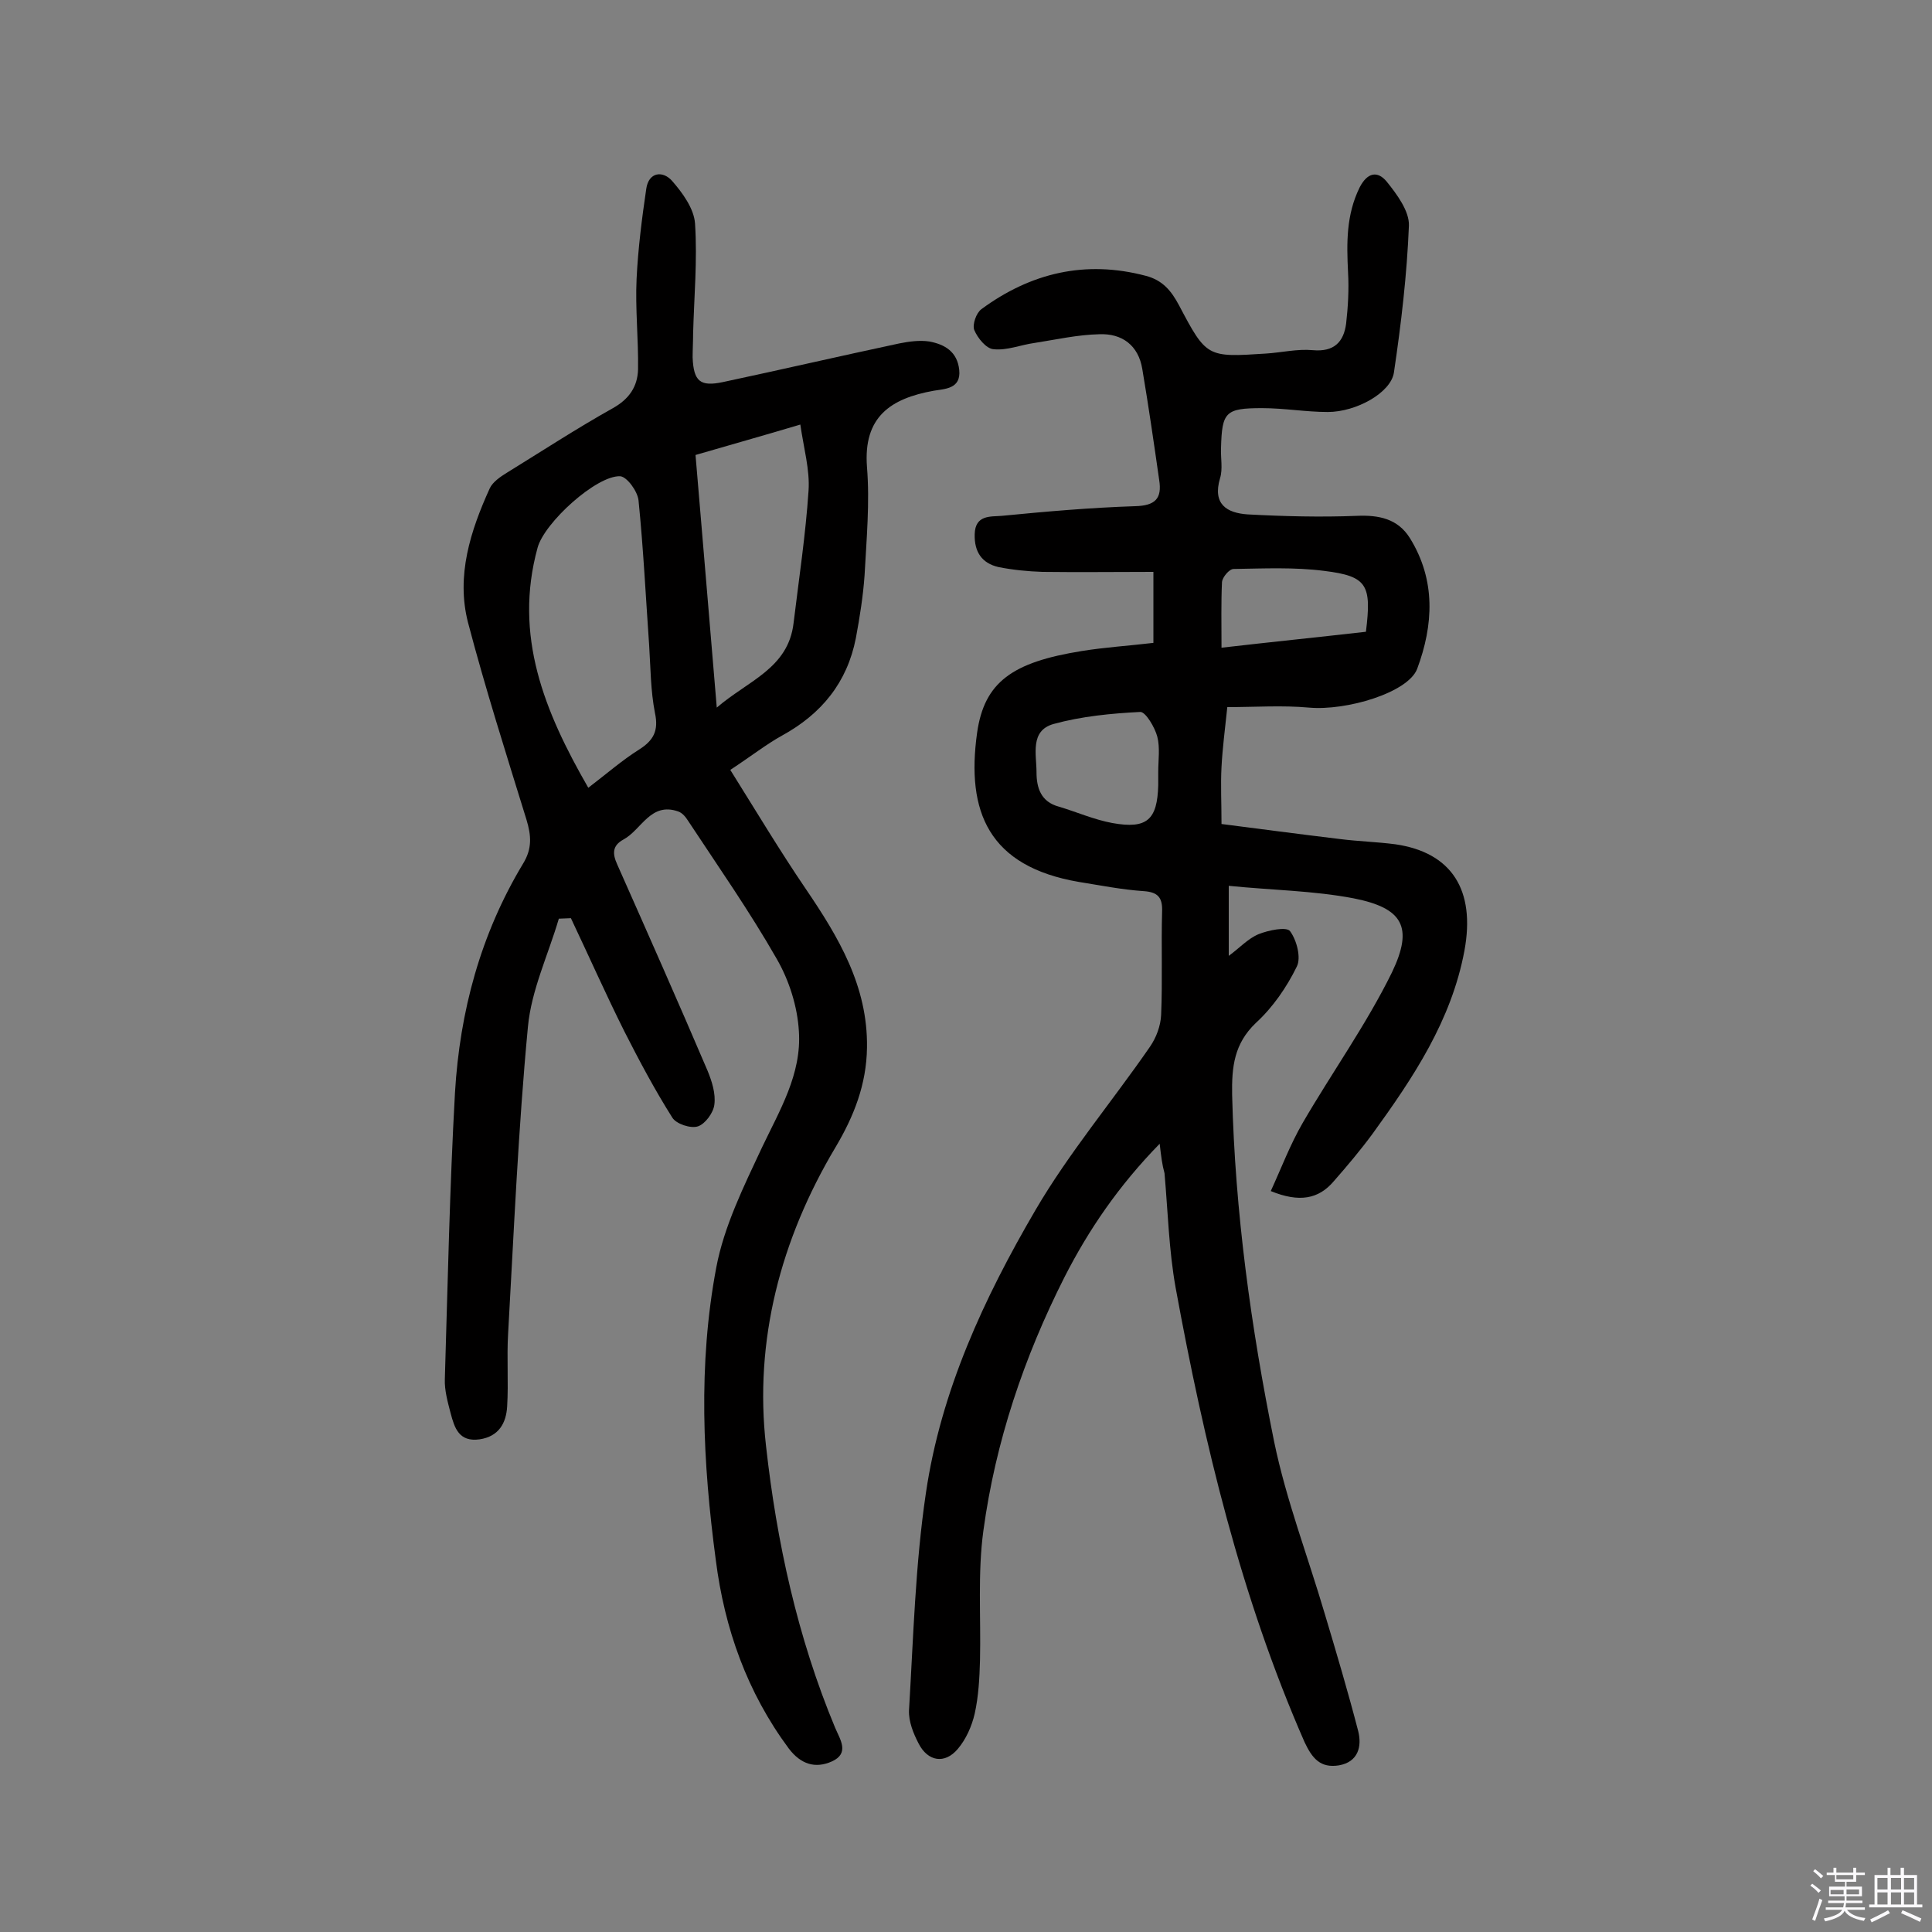 <svg enable-background="new 0 0 400 400" viewBox="0 0 400 400" xmlns="http://www.w3.org/2000/svg"><rect x="0" y="0" width="400" height="400" fill="#808080" stroke="none"/><path d="m374.8 390.4.4-.4c.7.5 1.3 1 1.8 1.4l-.5.5c-.5-.6-1.1-1.1-1.7-1.5zm1 7.3-.6-.3c.5-1.4 1.1-2.8 1.5-4.3.2.1.4.2.6.3-.5 1.3-1 2.8-1.5 4.3zm-.4-10.3.4-.4c.4.3 1 .8 1.7 1.4l-.5.5c-.4-.5-1-1-1.6-1.5zm2.5.3h1.7v-1h.6v1h3.5v-1h.6v1h1.8v.5h-1.8v1.4h-2v1h3.2v2h-3.2v.9h3.3v.5h-3.4c0 .3-.1.6-.1.9h4v.5h-3.7c.7.9 1.9 1.5 3.8 1.7-.1.2-.2.4-.3.6-2.1-.4-3.5-1.1-4-2.1-.4 1-1.8 1.7-4 2.2-.1-.2-.2-.4-.3-.6 2.1-.4 3.4-1 3.8-1.8h-3.4v-.5h3.6c.1-.3.1-.6.2-.9h-3.3v-.5h3.4c0-.3 0-.6 0-.9h-3.2v-2h3.3v-1h-2.1v-1.4h-1.7v-.5zm1.1 3.5v1h2.7c0-.3 0-.4 0-.4 0-.1 0-.2 0-.2 0-.1 0-.2 0-.3h-2.7zm1.2-3v.9h3.5v-.9zm4.7 3h-2.6v.6.4h2.6z" fill="#fbfafc"/><path d="m393.6 386.7h.6v1.5h2.7v6.1h1.1v.6h-11v-.6h1.1v-6.1h2.7v-1.5h.6v1.5h2.1v-1.5zm-2.7 8.8.4.6c-1.2.6-2.5 1.3-3.8 1.9-.1-.2-.2-.4-.3-.6 1.2-.6 2.5-1.2 3.7-1.9zm-2.2-6.7v2.4h2.1v-2.4zm0 3v2.5h2.1v-2.5zm2.8-3v2.4h2.1v-2.4zm0 3v2.5h2.1v-2.5zm6 6.1c-1.4-.7-2.7-1.3-3.9-1.8l.3-.6c1.5.6 2.7 1.2 3.9 1.7zm-1.2-9.1h-2.1v2.4h2.1zm-2.1 3v2.5h2.1v-2.5z" fill="#fbfafc"/><g fill="#010000"><path d="m240.1 236.8c-8.5 8.7-14.7 17.8-19.7 27.6-8.4 16.6-14.3 34.1-16.8 52.5-1.2 8.8-.5 17.8-.7 26.8-.1 3.7-.3 7.5-1.1 11.1-.6 2.6-1.8 5.3-3.5 7.3-2.7 3.2-6.2 2.6-8.1-1.1-1.1-2.1-2.1-4.6-2-6.9.9-15 1.3-30.2 3.5-45 3.1-21.1 12-40.3 22.7-58.6 6.9-11.8 15.9-22.5 23.7-33.8 1.3-1.9 2.2-4.3 2.3-6.6.3-7.1 0-14.3.2-21.4.1-2.8-.8-4-3.8-4.2-4.5-.3-9-1.2-13.4-1.9-18.7-3.2-23.4-14.5-21.1-30.9 1.5-10.5 7.3-14.6 21.6-16.9 4.9-.8 9.9-1.1 14.9-1.7 0-4.8 0-9.3 0-14.7-7.8 0-15.4.1-23 0-3-.1-6.1-.4-9.1-1-3.4-.8-5-3.1-4.9-6.8.1-4.1 3.4-3.6 5.6-3.8 9.2-.9 18.4-1.7 27.6-2 4.2-.1 5.6-1.6 5-5.4-1.1-7.7-2.2-15.3-3.5-23-.8-4.9-4.2-7.4-8.9-7.2-4.5.1-8.9 1.1-13.4 1.8-2.9.4-5.7 1.6-8.5 1.3-1.5-.1-3.3-2.3-4-4-.4-1.1.4-3.5 1.5-4.3 10.2-7.5 21.5-10.2 34-6.9 3.5.9 5.3 3.1 6.9 6.1 5.7 10.8 5.8 10.8 18 10 3.2-.2 6.5-1 9.7-.7 4.4.4 6.4-1.7 6.9-5.5.4-3.5.6-7.1.4-10.6-.3-6.1-.4-11.9 2.4-17.6 1.6-3.1 3.7-3.5 5.6-1.2 2.1 2.6 4.7 6.1 4.6 9.1-.4 10.1-1.6 20.3-3.1 30.4-.6 4.2-7.8 8.2-13.7 8.2-4.5 0-9-.8-13.6-.8-7.6 0-8.3.8-8.5 8.2-.1 2.1.4 4.4-.2 6.3-1.6 5.4 1.4 7.2 5.7 7.5 7.5.4 15.1.6 22.6.3 4.6-.2 8.5.6 11 4.6 5.4 8.7 4.9 18 1.5 27.1-1.9 4.9-14.6 8.7-22.4 8-5.5-.5-11.2-.1-16.9-.1-.5 4.7-1 8.6-1.2 12.4-.2 3.7 0 7.4 0 11.8 7.8 1 16.1 2.1 24.4 3.1 3.9.5 7.8.6 11.6 1.1 11.7 1.7 16.6 9.5 14.3 22-2.7 14.5-10.6 26.3-19 37.9-2.5 3.4-5.2 6.6-8 9.8-3.2 3.8-7.2 4.5-13.1 2.1 2.2-4.8 4-9.6 6.6-14.1 6.1-10.5 13.2-20.4 18.5-31.2 4.5-9.4 2.2-13.3-7.9-15.3-8.3-1.6-17-1.7-25.9-2.6v14.5c2.2-1.6 4-3.6 6.2-4.5 2-.8 5.8-1.6 6.5-.6 1.4 1.9 2.3 5.5 1.4 7.3-2.1 4.3-5 8.5-8.5 11.7-4.5 4.3-5 9.1-4.9 14.9.6 24.2 3.9 48.1 8.7 71.8 2.5 12.1 7 23.8 10.5 35.7 2.4 8 4.8 16.1 6.9 24.2.8 3.2 0 6.4-4 7.1-3.8.6-5.5-1.4-7.1-4.8-13.2-30.1-20.8-61.9-26.7-94.1-1.4-7.8-1.6-15.8-2.3-23.7-.5-1.8-.7-3.5-1-6.1zm-.3-77c0-2.4.4-5-.2-7.3-.5-1.9-2.4-5.1-3.5-5.1-6 .3-12.2.9-18 2.5-4.9 1.4-3.5 6.3-3.5 10 0 3.2.9 6.1 4.6 7.1 3.7 1.1 7.3 2.7 11.1 3.4 7.2 1.3 9.3-.7 9.5-7.8 0-.8 0-1.8 0-2.8zm13.1-25.7c10.4-1.2 20.3-2.2 29.9-3.3 1.2-9.7.3-11.5-8.6-12.6-6.2-.8-12.5-.5-18.8-.4-.9 0-2.3 1.7-2.4 2.7-.2 4.3-.1 8.6-.1 13.6z"/><path d="m151.2 159.4c5.5 8.8 10.3 16.8 15.6 24.6 6.8 10 12.9 20.2 12.7 32.9-.1 7.6-2.7 14.2-6.5 20.6-11.4 19.1-16.9 40.1-14.4 61.9 2.2 19.8 6.5 39.6 14.3 58.3 1 2.4 3.1 5.3-.7 7-3.4 1.5-6.4.6-8.9-2.7-8.6-11.6-13.3-24.8-15.1-39-2.7-20.2-3.7-40.5.1-60.6 1.6-8.5 5.7-16.8 9.4-24.7 3.7-7.8 8.3-15.3 7.7-24.2-.3-5.1-2-10.5-4.6-15-5.6-9.8-12.1-19.1-18.3-28.5-.5-.8-1.2-1.7-2.1-2-5.7-2-7.6 3.8-11.3 5.8-2.4 1.3-2.3 3-1.3 5.2 6.3 14.2 12.6 28.4 18.7 42.7.9 2.2 1.7 4.7 1.4 7-.2 1.7-1.9 4-3.4 4.5s-4.5-.5-5.3-1.8c-3.6-5.7-6.8-11.7-9.9-17.8-3.9-7.8-7.4-15.7-11.1-23.5-.8 0-1.7.1-2.5.1-2.2 7.5-5.7 14.8-6.4 22.4-2 21.1-2.9 42.3-4.1 63.5-.3 5 .1 10.1-.2 15.1-.2 3.4-1.7 6.2-5.7 6.8-4.3.6-5.2-2.4-6-5.4-.6-2.3-1.3-4.8-1.2-7.1.6-19.8 1-39.6 2.1-59.3 1-16.8 5.3-32.8 14.1-47.4 1.9-3.1 1.7-5.8.7-9.1-4.2-13.6-8.5-27.1-12.1-40.8-2.5-9.7.5-19 4.5-27.8.6-1.3 2.2-2.4 3.5-3.2 7.3-4.5 14.5-9.2 22-13.4 3.4-1.9 5.1-4.5 5.2-8 .1-6.3-.6-12.6-.3-18.8s1.1-12.5 2-18.6c.5-3.5 3.4-3.8 5.3-1.7 2.2 2.5 4.6 5.8 4.8 8.9.5 7.6-.2 15.2-.4 22.8 0 1.6-.1 3.3-.1 4.9.2 5 1.6 6.1 6.3 5.1 12.2-2.6 24.3-5.4 36.5-8 2-.4 4.2-.7 6.2-.4 3.2.6 5.8 2.1 6.2 5.9.4 4-3.1 3.9-5.3 4.3-8.9 1.6-14.6 5.4-13.8 15.8.6 7.4-.1 14.9-.5 22.4-.3 4.3-1 8.7-1.8 13-1.8 9.2-7.1 15.7-15.3 20.2-3.1 1.7-6.3 4.2-10.7 7.1zm-29.4 3.7c3.8-2.9 7-5.7 10.5-7.9 3-1.9 4.1-3.9 3.3-7.6-.9-4.6-.9-9.3-1.2-14-.7-10-1.2-20.1-2.2-30-.2-1.9-2.4-4.9-3.8-5-4.9-.2-15.7 9.6-17.1 14.8-5 18.2 1.4 33.9 10.5 49.7zm22.2-68.9c1.5 17.6 2.9 34.5 4.4 52.3 6.5-5.6 14.8-8.1 15.9-17.5 1.1-9.1 2.5-18.3 3.1-27.4.3-4.3-1-8.8-1.7-13.7-7.7 2.3-14.5 4.2-21.7 6.3z"/></g></svg>
